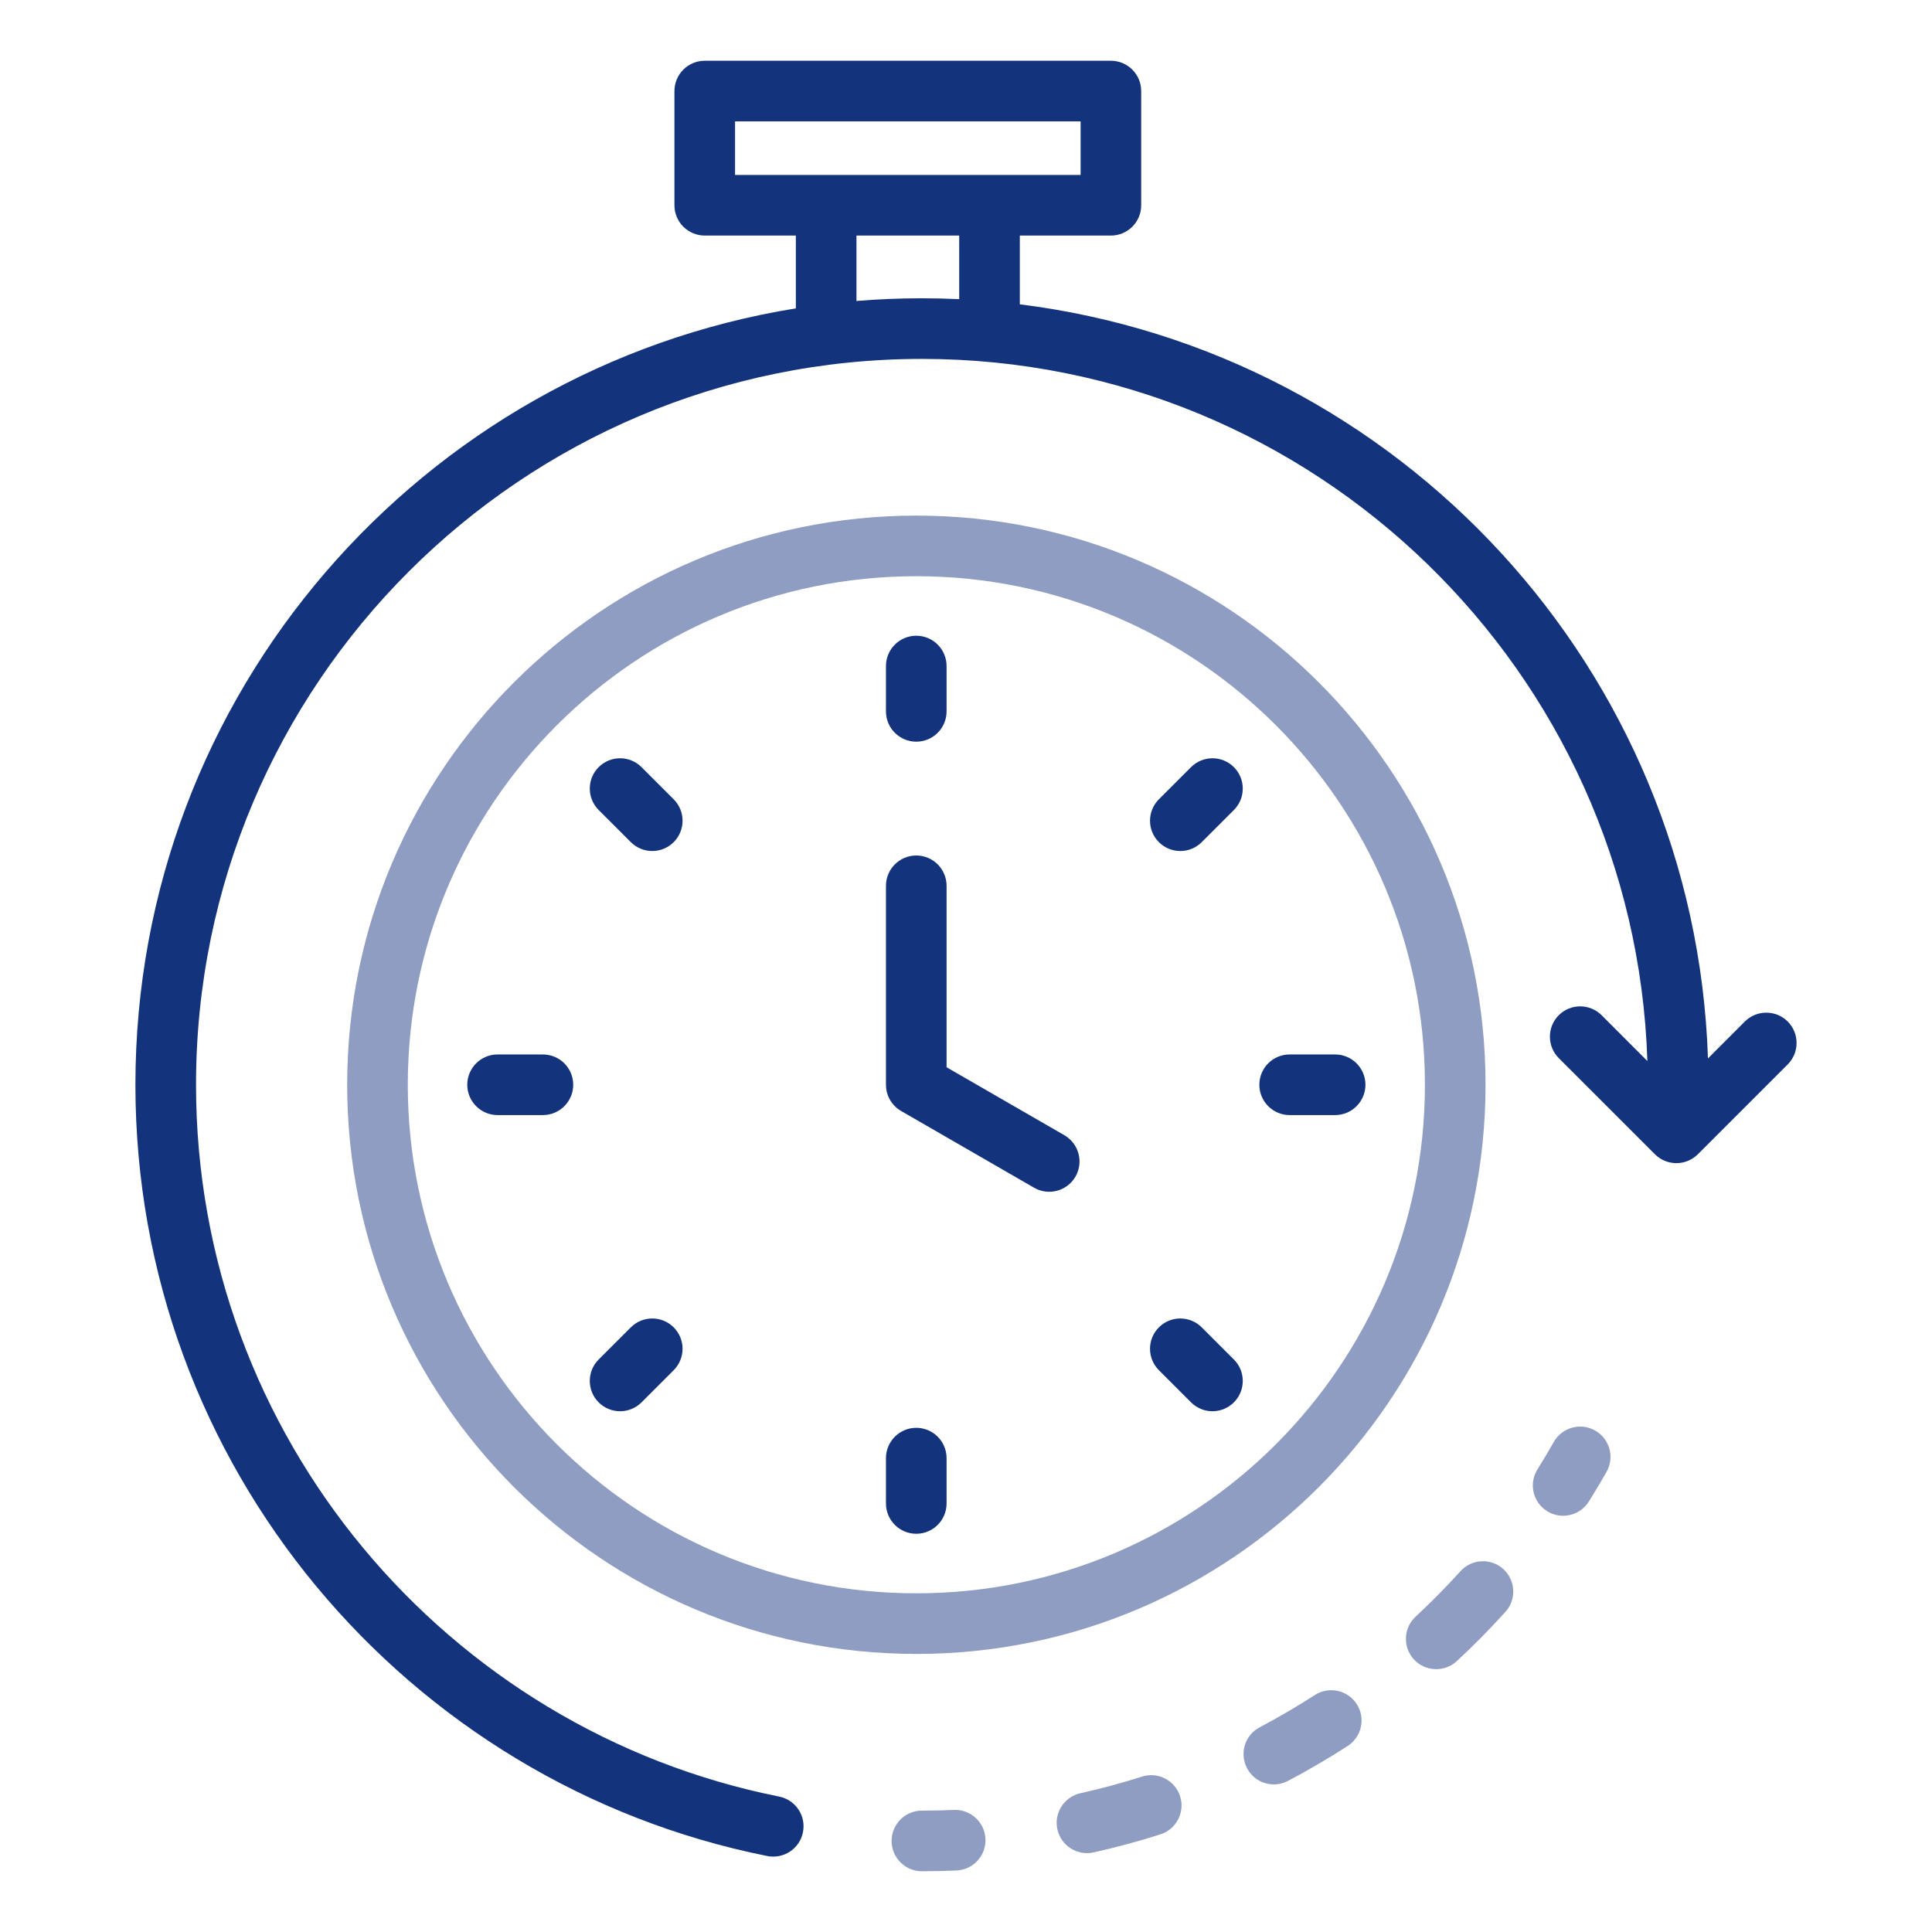 <svg width="56" height="56" viewBox="0 0 56 56" fill="none" xmlns="http://www.w3.org/2000/svg">
<path d="M33.102 51.496C33.564 51.349 34.059 51.604 34.206 52.066C34.353 52.528 34.097 53.023 33.635 53.17C33.001 53.372 32.355 53.546 31.698 53.693C31.225 53.798 30.755 53.5 30.649 53.027C30.544 52.554 30.842 52.084 31.315 51.978C31.921 51.843 32.517 51.682 33.102 51.496Z" fill="#13337D" fill-opacity="0.48"/>
<path d="M38.111 49.132C38.518 48.869 39.062 48.986 39.325 49.393C39.588 49.8 39.471 50.345 39.064 50.607C38.503 50.97 37.925 51.308 37.333 51.62C36.904 51.847 36.372 51.682 36.146 51.253C35.92 50.824 36.084 50.292 36.513 50.066C37.06 49.778 37.593 49.466 38.111 49.132Z" fill="#13337D" fill-opacity="0.48"/>
<path d="M42.333 45.542C42.658 45.182 43.214 45.154 43.573 45.479C43.933 45.804 43.961 46.36 43.636 46.72C43.187 47.216 42.717 47.693 42.227 48.148C41.872 48.477 41.316 48.457 40.986 48.102C40.656 47.746 40.676 47.19 41.032 46.86C41.484 46.44 41.918 46 42.333 45.542Z" fill="#13337D" fill-opacity="0.48"/>
<path d="M45.038 41.795C45.278 41.374 45.814 41.225 46.236 41.465C46.658 41.704 46.806 42.24 46.567 42.662C46.402 42.953 46.23 43.24 46.053 43.523C45.795 43.934 45.253 44.059 44.842 43.801C44.431 43.544 44.307 43.002 44.564 42.591C44.728 42.329 44.886 42.064 45.038 41.795Z" fill="#13337D" fill-opacity="0.48"/>
<path d="M27.648 52.462C28.132 52.441 28.543 52.817 28.564 53.301C28.585 53.786 28.209 54.196 27.724 54.217C27.392 54.231 27.058 54.239 26.722 54.239C26.237 54.239 25.843 53.845 25.843 53.36C25.843 52.876 26.237 52.482 26.722 52.482C27.032 52.482 27.341 52.475 27.648 52.462Z" fill="#13337D" fill-opacity="0.48"/>
<path d="M35.765 39.406C36.108 39.749 36.108 40.306 35.765 40.648C35.422 40.991 34.866 40.991 34.523 40.648L33.591 39.716C33.248 39.373 33.248 38.817 33.591 38.474C33.933 38.131 34.49 38.131 34.833 38.474L35.765 39.406Z" fill="#13337D"/>
<path d="M25.68 25.676C25.68 25.191 26.074 24.797 26.559 24.797C27.044 24.797 27.437 25.191 27.437 25.676V30.935L30.851 32.905C31.271 33.148 31.415 33.685 31.173 34.105C30.93 34.525 30.393 34.669 29.973 34.427L26.12 32.203C25.848 32.046 25.68 31.756 25.68 31.442V25.676Z" fill="#13337D"/>
<path d="M38.7 30.564C39.184 30.564 39.578 30.957 39.578 31.442C39.578 31.927 39.184 32.321 38.7 32.321H37.381C36.896 32.321 36.503 31.927 36.503 31.442C36.503 30.957 36.896 30.564 37.381 30.564H38.7Z" fill="#13337D"/>
<path d="M34.523 22.236C34.866 21.893 35.422 21.893 35.765 22.236C36.108 22.579 36.108 23.136 35.765 23.478L34.833 24.41C34.49 24.753 33.933 24.753 33.591 24.41C33.248 24.068 33.248 23.511 33.591 23.168L34.523 22.236Z" fill="#13337D"/>
<path d="M25.68 19.306C25.68 18.821 26.074 18.427 26.559 18.427C27.044 18.427 27.437 18.821 27.437 19.306V20.62C27.437 21.105 27.044 21.498 26.559 21.498C26.074 21.498 25.68 21.105 25.68 20.62V19.306Z" fill="#13337D"/>
<path d="M17.352 23.478C17.01 23.136 17.01 22.579 17.352 22.236C17.695 21.893 18.252 21.893 18.595 22.236L19.527 23.168C19.87 23.511 19.87 24.068 19.527 24.41C19.184 24.753 18.628 24.753 18.285 24.41L17.352 23.478Z" fill="#13337D"/>
<path d="M14.422 32.321C13.938 32.321 13.544 31.927 13.544 31.442C13.544 30.957 13.938 30.564 14.422 30.564H15.736C16.221 30.564 16.615 30.957 16.615 31.442C16.615 31.927 16.221 32.321 15.736 32.321H14.422Z" fill="#13337D"/>
<path d="M18.595 40.648C18.252 40.991 17.695 40.991 17.352 40.648C17.01 40.306 17.01 39.749 17.352 39.406L18.285 38.474C18.628 38.131 19.184 38.131 19.527 38.474C19.87 38.817 19.87 39.373 19.527 39.716L18.595 40.648Z" fill="#13337D"/>
<path d="M27.437 43.579C27.437 44.063 27.044 44.457 26.559 44.457C26.074 44.457 25.68 44.063 25.68 43.579V42.265C25.68 41.78 26.074 41.386 26.559 41.386C27.044 41.386 27.437 41.78 27.437 42.265V43.579Z" fill="#13337D"/>
<path fill-rule="evenodd" clip-rule="evenodd" d="M43.059 31.442C43.059 22.337 35.666 14.945 26.561 14.945C17.456 14.945 10.063 22.337 10.063 31.442C10.063 40.547 17.456 47.94 26.561 47.94C35.666 47.94 43.059 40.547 43.059 31.442ZM11.82 31.442C11.82 23.307 18.425 16.702 26.561 16.702C34.697 16.702 41.302 23.307 41.302 31.442C41.302 39.578 34.697 46.183 26.561 46.183C18.425 46.183 11.82 39.578 11.82 31.442Z" fill="#13337D" fill-opacity="0.48"/>
<path fill-rule="evenodd" clip-rule="evenodd" d="M47.75 30.754C47.386 19.46 38.103 10.403 26.722 10.403C15.11 10.403 5.682 19.83 5.682 31.442C5.682 41.639 12.951 50.151 22.585 52.075C23.061 52.17 23.369 52.633 23.274 53.108C23.18 53.584 22.717 53.892 22.241 53.798C11.802 51.713 3.925 42.49 3.925 31.442C3.925 20.104 12.22 10.688 23.068 8.938V6.828H20.428C19.943 6.828 19.549 6.435 19.549 5.95V2.64C19.549 2.154 19.943 1.761 20.428 1.761H32.2C32.685 1.761 33.078 2.154 33.078 2.64V5.95C33.078 6.435 32.685 6.828 32.2 6.828H29.56V8.821C40.557 10.19 49.134 19.404 49.506 30.679L50.575 29.609C50.918 29.267 51.475 29.267 51.818 29.609C52.16 29.952 52.16 30.509 51.818 30.852L49.212 33.458C48.869 33.8 48.313 33.8 47.97 33.458L45.181 30.669C44.839 30.326 44.839 29.77 45.181 29.427C45.524 29.084 46.081 29.084 46.424 29.427L47.75 30.754ZM26.722 8.646C26.083 8.646 25.45 8.672 24.825 8.724V6.828H27.803V8.671C27.445 8.654 27.084 8.646 26.722 8.646ZM21.306 3.518H31.322V5.071H21.306V3.518Z" fill="#13337D"/>
</svg>
